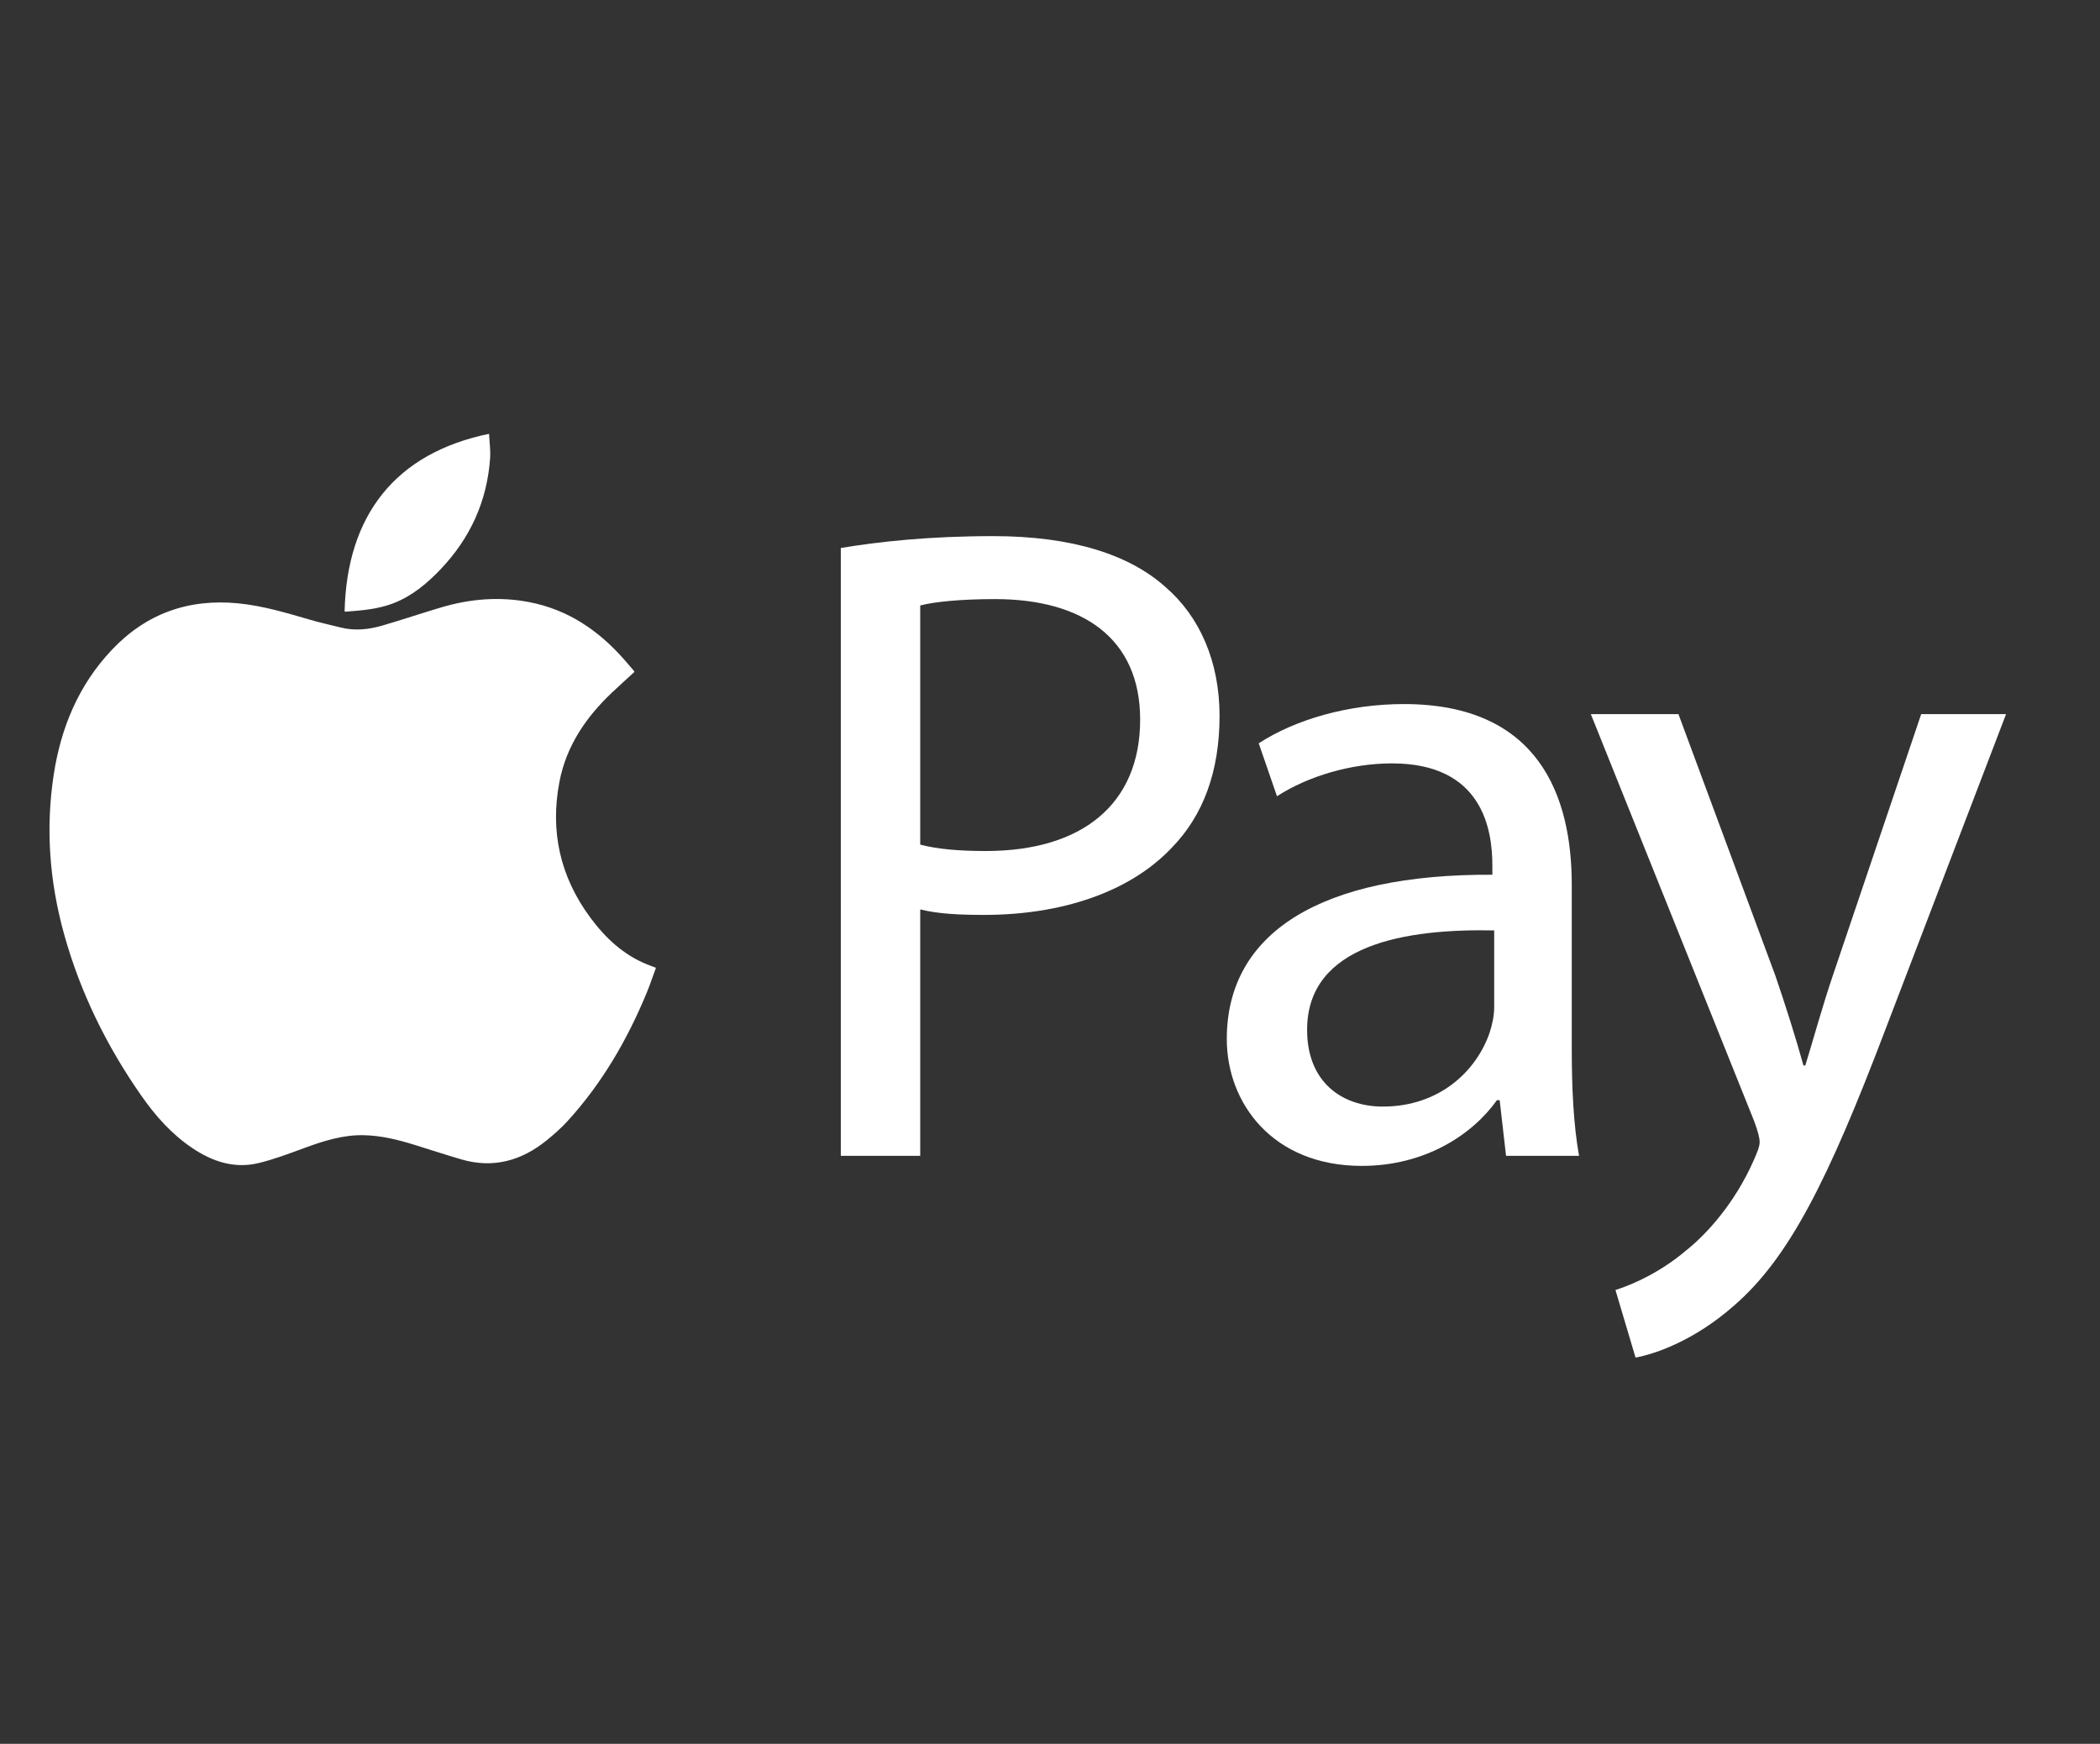 <?xml version="1.0" encoding="utf-8"?>
<!-- Generator: Adobe Illustrator 25.3.1, SVG Export Plug-In . SVG Version: 6.00 Build 0)  -->
<svg version="1.1" id="Layer_1" xmlns="http://www.w3.org/2000/svg" xmlns:xlink="http://www.w3.org/1999/xlink" x="0px" y="0px"
	 viewBox="1500.508 -350 442 367" enable-background="new 1500.508 -350 442 367" xml:space="preserve">
<rect x="1500.508" y="-350" width="442" height="367" fill="#333333" stroke="none"/>
<g>
	<g>
		<path id="XMLID_7_" fill="#FFFFFF" d="M1634.033-208.584c-1.567,1.44-3.156,2.864-4.705,4.329
			c-5.487,5.188-9.611,11.231-11.063,18.756c-2.011,10.425,0.13,19.986,6.451,28.56c3.16,4.287,6.933,7.846,11.952,9.892
			c0.585,0.238,1.18,0.451,1.902,0.725c-0.654,1.778-1.232,3.528-1.933,5.227c-4.09,9.907-9.407,19.071-16.66,27.023
			c-1.35,1.48-2.875,2.823-4.435,4.085c-5.301,4.289-11.238,5.94-17.929,3.99c-3.34-0.973-6.644-2.068-9.968-3.096
			c-3.426-1.059-6.891-1.909-10.505-1.995c-4.472-0.107-8.614,1.234-12.741,2.755c-3.139,1.157-6.292,2.355-9.536,3.125
			c-5.104,1.213-9.719-0.36-13.955-3.226c-4.272-2.89-7.65-6.684-10.576-10.861c-7.333-10.471-12.92-21.798-16.345-34.149
			c-3.047-10.985-3.901-22.128-2.188-33.411c1.511-9.953,5.22-18.933,12.227-26.354c7.259-7.688,16.189-10.847,26.665-9.809
			c5.215,0.517,10.197,2.029,15.197,3.483c2.084,0.606,4.211,1.062,6.316,1.595c3.01,0.763,5.983,0.417,8.894-0.437
			c4.104-1.204,8.16-2.57,12.26-3.787c6.096-1.81,12.28-2.328,18.569-1.111c8.138,1.576,14.567,5.958,19.952,12.073
			c0.675,0.767,1.336,1.547,1.999,2.324C1633.941-208.805,1633.97-208.708,1634.033-208.584z"/>
		<path id="XMLID_6_" fill="#FFFFFF" d="M1603.443-258.699c0.087,1.788,0.337,3.473,0.221,5.132
			c-0.631,9.053-4.188,16.836-10.438,23.393c-2.822,2.96-5.933,5.56-9.785,7.081c-3.277,1.294-6.761,1.574-10.237,1.828
			c-0.053,0.004-0.111-0.055-0.166-0.086C1573.522-241.562,1583.724-254.635,1603.443-258.699z"/>
	</g>
	<g>
		<path fill="#FFFFFF" d="M1677.48-234.671c8.067-1.344,18.632-2.497,32.078-2.497c16.519,0,28.621,3.841,36.304,10.757
			c7.108,6.147,11.333,15.559,11.333,27.084c0,11.718-3.457,20.937-9.988,27.661c-8.836,9.412-23.243,14.214-39.57,14.214
			c-4.994,0-9.604-0.192-13.446-1.153v51.864h-16.711V-234.671z M1694.191-172.243c3.65,0.961,8.26,1.344,13.83,1.344
			c20.169,0,32.463-9.796,32.463-27.66c0-17.096-12.101-25.356-30.541-25.356c-7.299,0-12.87,0.576-15.752,1.344V-172.243z"/>
		<path fill="#FFFFFF" d="M1817.496-106.741l-1.344-11.718h-0.577c-5.186,7.299-15.175,13.83-28.429,13.83
			c-18.825,0-28.429-13.254-28.429-26.7c0-22.474,19.977-34.768,55.898-34.575v-1.921c0-7.684-2.113-21.514-21.13-21.514
			c-8.644,0-17.672,2.69-24.203,6.915l-3.842-11.141c7.684-4.994,18.825-8.26,30.542-8.26c28.429,0,35.344,19.401,35.344,38.033
			v34.768c0,8.067,0.384,15.943,1.536,22.282H1817.496z M1814.999-154.187c-18.44-0.384-39.378,2.881-39.378,20.937
			c0,10.949,7.299,16.136,15.943,16.136c12.101,0,19.785-7.684,22.474-15.559c0.577-1.729,0.961-3.65,0.961-5.378V-154.187z"/>
		<path fill="#FFFFFF" d="M1853.779-199.712l20.36,54.937c2.114,6.147,4.419,13.446,5.956,19.017h0.384
			c1.729-5.571,3.65-12.678,5.954-19.401l18.441-54.553h17.864l-25.356,66.27c-12.102,31.887-20.361,48.214-31.887,58.202
			c-8.26,7.299-16.519,10.181-20.744,10.949l-4.227-14.215c4.227-1.344,9.797-4.034,14.79-8.26
			c4.611-3.65,10.373-10.181,14.215-18.825c0.768-1.729,1.344-3.074,1.344-4.034s-0.384-2.305-1.152-4.418l-34.383-85.671H1853.779z
			"/>
	</g>
</g>
</svg>
